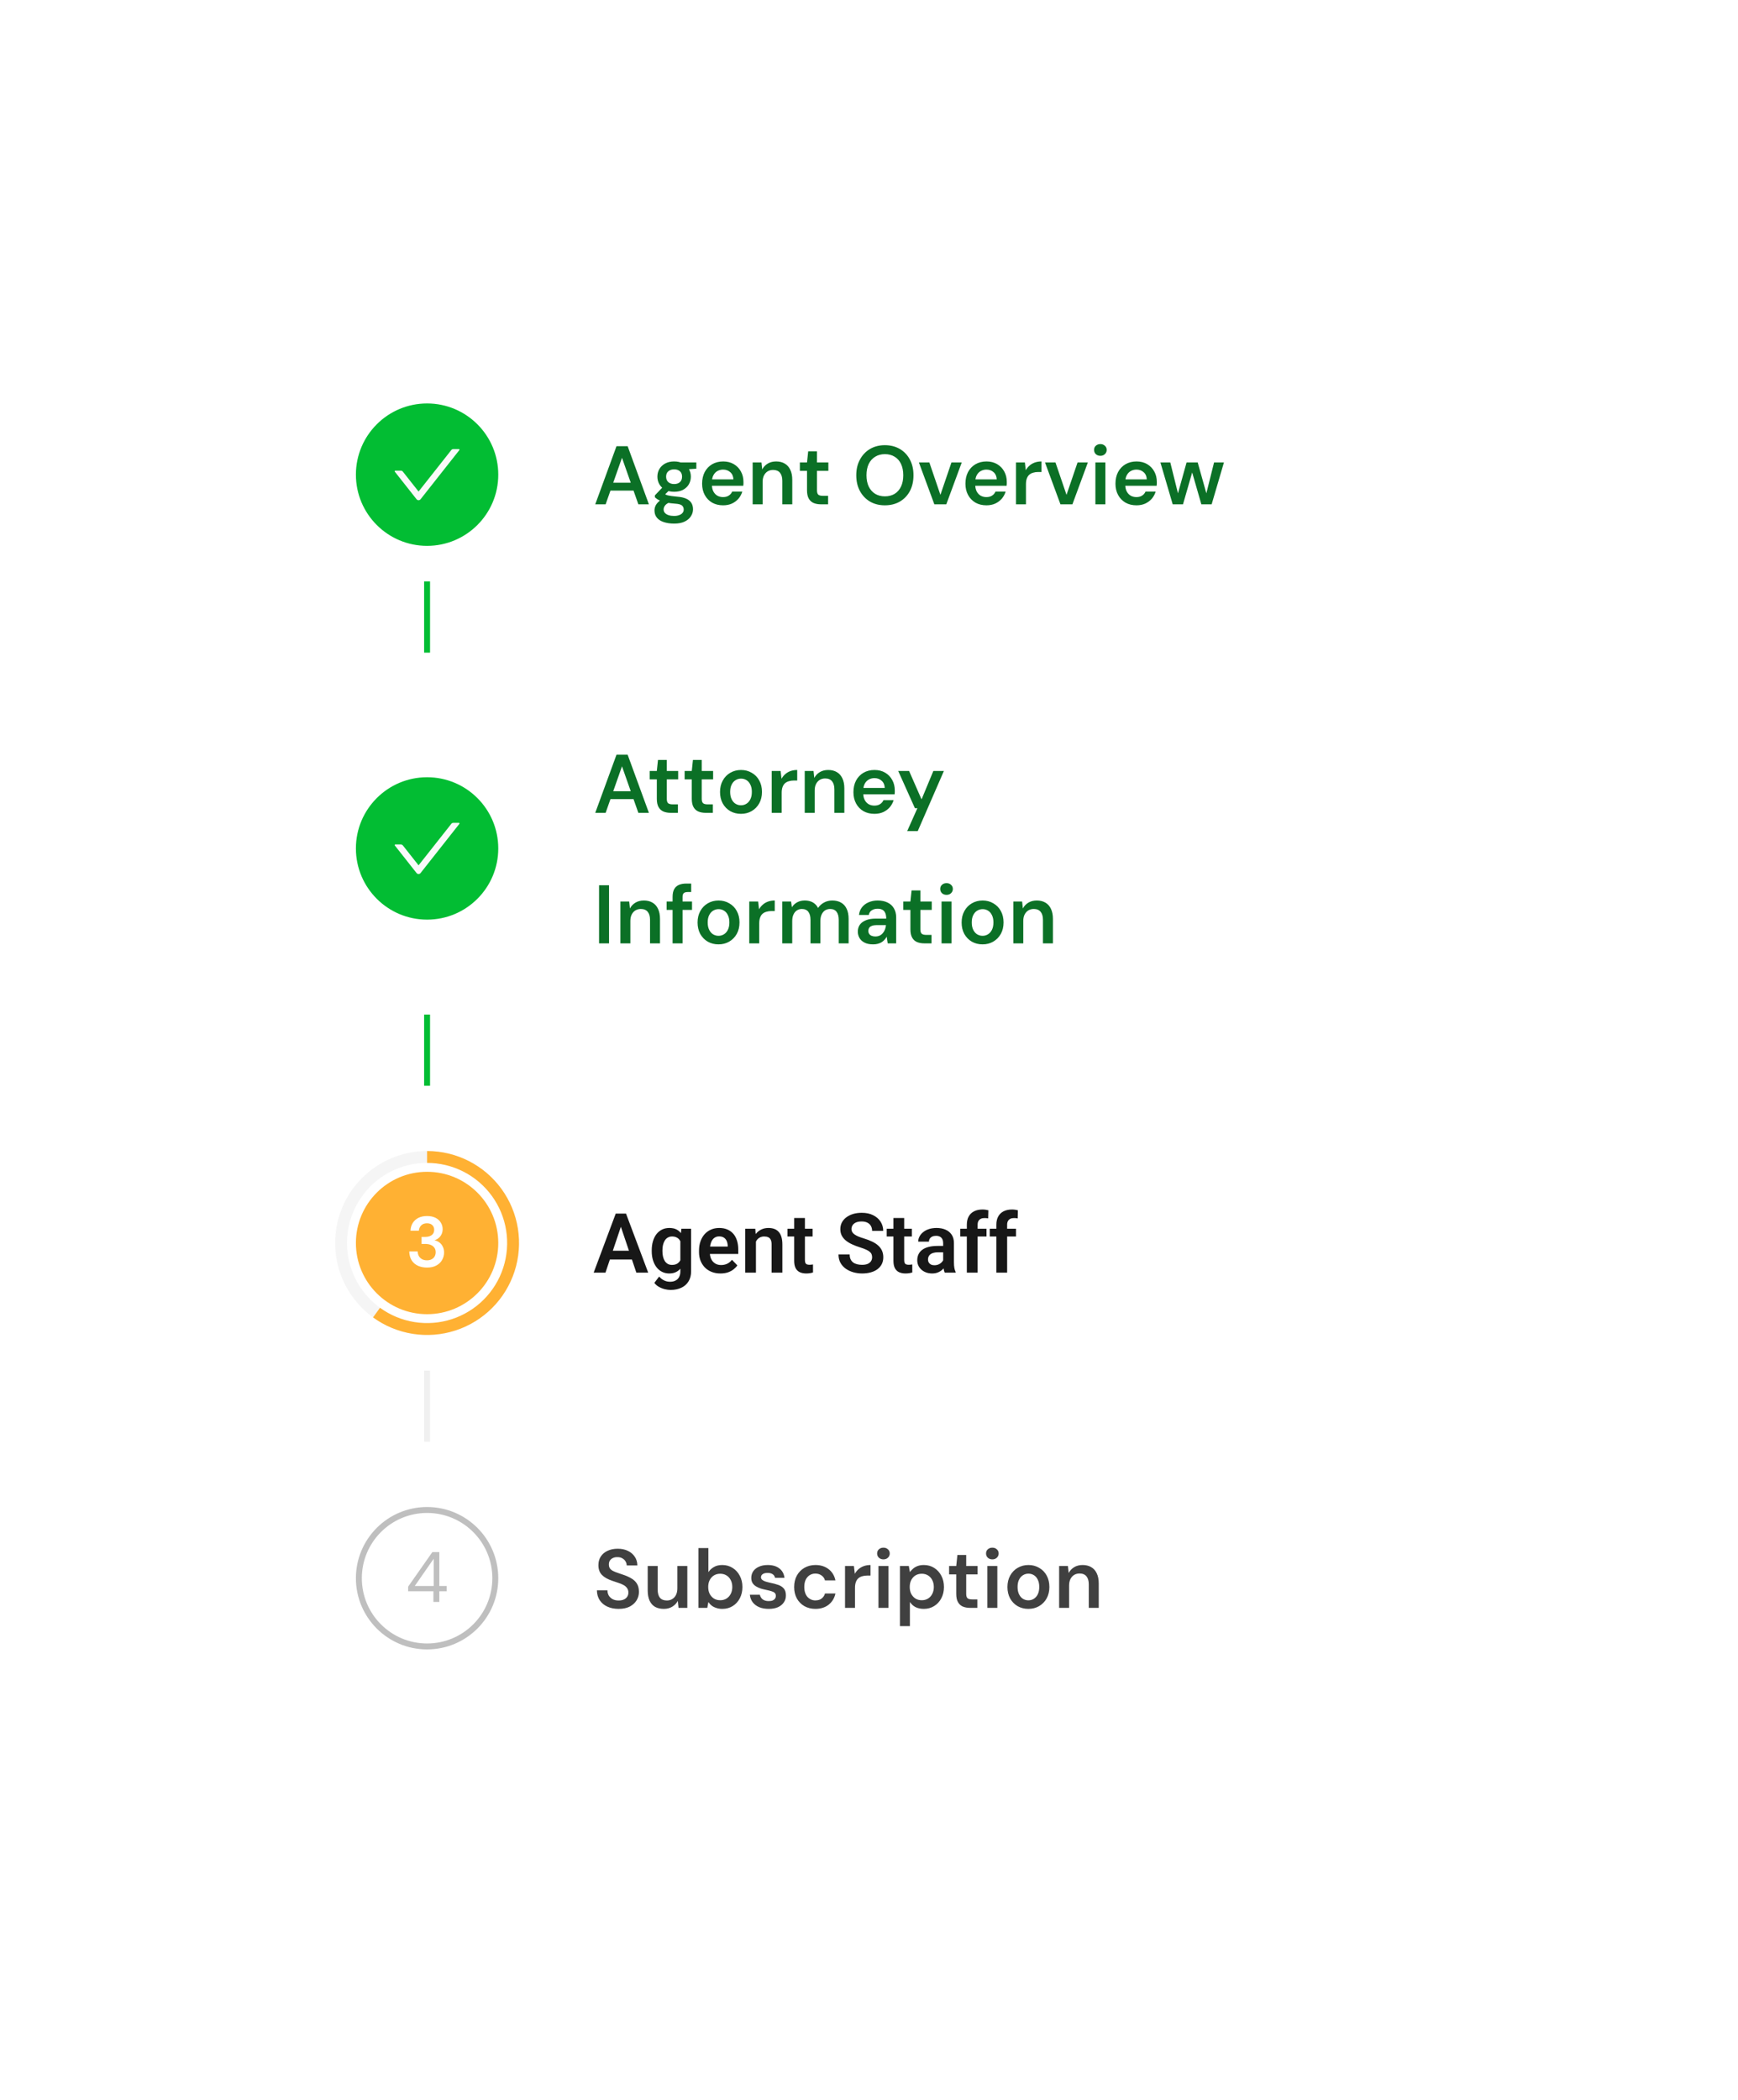 <svg width="293" height="354" viewBox="0 0 293 354" fill="none" xmlns="http://www.w3.org/2000/svg">
<g filter="url(#filter0_dd_753_75536)">
<rect x="36" y="20" width="221" height="282" rx="16" fill="white" shape-rendering="crispEdges"/>
<path d="M72 44.5C78.351 44.5 83.5 49.649 83.5 56C83.5 62.351 78.351 67.5 72 67.5C65.649 67.5 60.5 62.351 60.5 56C60.5 49.649 65.649 44.5 72 44.5Z" fill="#02BD33" stroke="#02BD33"/>
<path d="M77.357 51.688H76.421C76.289 51.688 76.165 51.748 76.085 51.851L70.563 58.846L67.915 55.491C67.875 55.44 67.824 55.399 67.766 55.371C67.707 55.343 67.643 55.328 67.579 55.328H66.642C66.553 55.328 66.503 55.431 66.558 55.5L70.226 60.148C70.398 60.365 70.727 60.365 70.9 60.148L77.441 51.859C77.496 51.791 77.447 51.688 77.357 51.688Z" fill="#FAFAFA"/>
<path d="M100.35 61L103.934 51.2H105.81L109.394 61H107.616L104.858 53.16L102.1 61H100.35ZM101.946 58.69L102.394 57.36H107.224L107.672 58.69H101.946ZM113.654 64.248C112.991 64.248 112.408 64.164 111.904 63.996C111.409 63.837 111.022 63.59 110.742 63.254C110.471 62.927 110.336 62.517 110.336 62.022C110.336 61.733 110.406 61.448 110.546 61.168C110.695 60.897 110.915 60.645 111.204 60.412C111.503 60.169 111.881 59.959 112.338 59.782L113.08 60.594C112.632 60.753 112.319 60.944 112.142 61.168C111.965 61.392 111.876 61.621 111.876 61.854C111.876 62.097 111.951 62.297 112.1 62.456C112.259 62.624 112.469 62.75 112.73 62.834C113.001 62.918 113.304 62.96 113.64 62.96C113.967 62.96 114.251 62.913 114.494 62.82C114.737 62.736 114.923 62.615 115.054 62.456C115.194 62.297 115.264 62.106 115.264 61.882C115.264 61.602 115.166 61.373 114.97 61.196C114.774 61.028 114.387 60.925 113.808 60.888C113.313 60.851 112.879 60.799 112.506 60.734C112.133 60.659 111.811 60.575 111.54 60.482C111.279 60.389 111.055 60.286 110.868 60.174C110.681 60.053 110.527 59.931 110.406 59.81V59.488L111.876 57.948L113.122 58.354L111.47 59.964L111.904 59.152C111.997 59.217 112.091 59.278 112.184 59.334C112.287 59.39 112.413 59.441 112.562 59.488C112.721 59.525 112.926 59.563 113.178 59.6C113.43 59.637 113.757 59.675 114.158 59.712C114.783 59.759 115.292 59.871 115.684 60.048C116.076 60.225 116.365 60.463 116.552 60.762C116.739 61.061 116.832 61.42 116.832 61.84C116.832 62.251 116.715 62.638 116.482 63.002C116.258 63.366 115.913 63.665 115.446 63.898C114.979 64.131 114.382 64.248 113.654 64.248ZM113.654 58.886C113.066 58.886 112.557 58.774 112.128 58.55C111.708 58.317 111.386 58.009 111.162 57.626C110.938 57.234 110.826 56.805 110.826 56.338C110.826 55.862 110.938 55.433 111.162 55.05C111.386 54.667 111.708 54.359 112.128 54.126C112.557 53.893 113.066 53.776 113.654 53.776C114.242 53.776 114.746 53.893 115.166 54.126C115.586 54.359 115.908 54.667 116.132 55.05C116.356 55.433 116.468 55.862 116.468 56.338C116.468 56.805 116.356 57.234 116.132 57.626C115.908 58.009 115.586 58.317 115.166 58.55C114.746 58.774 114.242 58.886 113.654 58.886ZM113.654 57.584C114.055 57.584 114.377 57.477 114.62 57.262C114.863 57.047 114.984 56.739 114.984 56.338C114.984 55.937 114.863 55.633 114.62 55.428C114.377 55.213 114.055 55.106 113.654 55.106C113.253 55.106 112.926 55.213 112.674 55.428C112.422 55.633 112.296 55.937 112.296 56.338C112.296 56.739 112.422 57.047 112.674 57.262C112.926 57.477 113.253 57.584 113.654 57.584ZM114.816 55.176L114.494 53.944H117.392V54.994L114.816 55.176ZM121.906 61.168C121.206 61.168 120.59 61.019 120.058 60.72C119.526 60.412 119.111 59.983 118.812 59.432C118.513 58.881 118.364 58.247 118.364 57.528C118.364 56.781 118.509 56.128 118.798 55.568C119.097 55.008 119.512 54.569 120.044 54.252C120.585 53.935 121.211 53.776 121.92 53.776C122.611 53.776 123.213 53.93 123.726 54.238C124.239 54.546 124.636 54.961 124.916 55.484C125.196 55.997 125.336 56.576 125.336 57.22C125.336 57.313 125.336 57.416 125.336 57.528C125.336 57.64 125.327 57.757 125.308 57.878H119.568V56.8H123.642C123.623 56.287 123.451 55.885 123.124 55.596C122.797 55.297 122.391 55.148 121.906 55.148C121.561 55.148 121.243 55.227 120.954 55.386C120.665 55.545 120.436 55.783 120.268 56.1C120.1 56.408 120.016 56.8 120.016 57.276V57.682C120.016 58.121 120.095 58.499 120.254 58.816C120.422 59.133 120.646 59.376 120.926 59.544C121.215 59.703 121.537 59.782 121.892 59.782C122.284 59.782 122.606 59.698 122.858 59.53C123.119 59.362 123.311 59.138 123.432 58.858H125.14C125.009 59.297 124.795 59.693 124.496 60.048C124.197 60.393 123.829 60.669 123.39 60.874C122.951 61.07 122.457 61.168 121.906 61.168ZM126.887 61V53.944H128.371L128.497 55.12C128.712 54.709 129.02 54.383 129.421 54.14C129.823 53.897 130.299 53.776 130.849 53.776C131.419 53.776 131.904 53.897 132.305 54.14C132.707 54.373 133.015 54.719 133.229 55.176C133.453 55.633 133.565 56.203 133.565 56.884V61H131.885V57.038C131.885 56.45 131.755 55.997 131.493 55.68C131.232 55.363 130.845 55.204 130.331 55.204C129.995 55.204 129.692 55.283 129.421 55.442C129.16 55.601 128.95 55.834 128.791 56.142C128.642 56.441 128.567 56.805 128.567 57.234V61H126.887ZM138.402 61C137.926 61 137.511 60.925 137.156 60.776C136.811 60.627 136.54 60.379 136.344 60.034C136.148 59.689 136.05 59.222 136.05 58.634V55.358H134.846V53.944H136.05L136.246 52.082H137.73V53.944H139.648V55.358H137.73V58.634C137.73 58.989 137.805 59.236 137.954 59.376C138.113 59.507 138.374 59.572 138.738 59.572H139.606V61H138.402ZM149.169 61.168C148.226 61.168 147.391 60.958 146.663 60.538C145.944 60.109 145.38 59.516 144.969 58.76C144.558 57.995 144.353 57.108 144.353 56.1C144.353 55.101 144.558 54.224 144.969 53.468C145.38 52.703 145.944 52.105 146.663 51.676C147.391 51.247 148.226 51.032 149.169 51.032C150.13 51.032 150.975 51.247 151.703 51.676C152.431 52.105 152.996 52.703 153.397 53.468C153.798 54.224 153.999 55.101 153.999 56.1C153.999 57.108 153.798 57.995 153.397 58.76C152.996 59.516 152.431 60.109 151.703 60.538C150.975 60.958 150.13 61.168 149.169 61.168ZM149.183 59.656C149.808 59.656 150.354 59.516 150.821 59.236C151.288 58.947 151.647 58.536 151.899 58.004C152.151 57.472 152.277 56.837 152.277 56.1C152.277 55.363 152.151 54.728 151.899 54.196C151.647 53.664 151.288 53.258 150.821 52.978C150.354 52.689 149.808 52.544 149.183 52.544C148.558 52.544 148.012 52.689 147.545 52.978C147.078 53.258 146.714 53.664 146.453 54.196C146.201 54.728 146.075 55.363 146.075 56.1C146.075 56.837 146.201 57.472 146.453 58.004C146.714 58.536 147.078 58.947 147.545 59.236C148.012 59.516 148.558 59.656 149.183 59.656ZM157.516 61L154.912 53.944H156.676L158.538 59.404L160.4 53.944H162.136L159.532 61H157.516ZM166.299 61.168C165.599 61.168 164.983 61.019 164.451 60.72C163.919 60.412 163.503 59.983 163.205 59.432C162.906 58.881 162.757 58.247 162.757 57.528C162.757 56.781 162.901 56.128 163.191 55.568C163.489 55.008 163.905 54.569 164.437 54.252C164.978 53.935 165.603 53.776 166.313 53.776C167.003 53.776 167.605 53.93 168.119 54.238C168.632 54.546 169.029 54.961 169.309 55.484C169.589 55.997 169.729 56.576 169.729 57.22C169.729 57.313 169.729 57.416 169.729 57.528C169.729 57.64 169.719 57.757 169.701 57.878H163.961V56.8H168.035C168.016 56.287 167.843 55.885 167.517 55.596C167.19 55.297 166.784 55.148 166.299 55.148C165.953 55.148 165.636 55.227 165.347 55.386C165.057 55.545 164.829 55.783 164.661 56.1C164.493 56.408 164.409 56.8 164.409 57.276V57.682C164.409 58.121 164.488 58.499 164.647 58.816C164.815 59.133 165.039 59.376 165.319 59.544C165.608 59.703 165.93 59.782 166.285 59.782C166.677 59.782 166.999 59.698 167.251 59.53C167.512 59.362 167.703 59.138 167.825 58.858H169.533C169.402 59.297 169.187 59.693 168.889 60.048C168.59 60.393 168.221 60.669 167.783 60.874C167.344 61.07 166.849 61.168 166.299 61.168ZM171.28 61V53.944H172.778L172.932 55.26C173.1 54.952 173.31 54.691 173.562 54.476C173.814 54.252 174.108 54.079 174.444 53.958C174.789 53.837 175.167 53.776 175.578 53.776V55.554H174.99C174.71 55.554 174.444 55.591 174.192 55.666C173.94 55.731 173.72 55.843 173.534 56.002C173.356 56.151 173.216 56.361 173.114 56.632C173.011 56.893 172.96 57.225 172.96 57.626V61H171.28ZM178.776 61L176.172 53.944H177.936L179.798 59.404L181.66 53.944H183.396L180.792 61H178.776ZM184.666 61V53.944H186.346V61H184.666ZM185.506 52.824C185.198 52.824 184.942 52.731 184.736 52.544C184.54 52.348 184.442 52.11 184.442 51.83C184.442 51.541 184.54 51.307 184.736 51.13C184.942 50.943 185.198 50.85 185.506 50.85C185.814 50.85 186.066 50.943 186.262 51.13C186.468 51.307 186.57 51.541 186.57 51.83C186.57 52.11 186.468 52.348 186.262 52.544C186.066 52.731 185.814 52.824 185.506 52.824ZM191.592 61.168C190.892 61.168 190.276 61.019 189.744 60.72C189.212 60.412 188.796 59.983 188.498 59.432C188.199 58.881 188.05 58.247 188.05 57.528C188.05 56.781 188.194 56.128 188.484 55.568C188.782 55.008 189.198 54.569 189.73 54.252C190.271 53.935 190.896 53.776 191.606 53.776C192.296 53.776 192.898 53.93 193.412 54.238C193.925 54.546 194.322 54.961 194.602 55.484C194.882 55.997 195.022 56.576 195.022 57.22C195.022 57.313 195.022 57.416 195.022 57.528C195.022 57.64 195.012 57.757 194.994 57.878H189.254V56.8H193.328C193.309 56.287 193.136 55.885 192.81 55.596C192.483 55.297 192.077 55.148 191.592 55.148C191.246 55.148 190.929 55.227 190.64 55.386C190.35 55.545 190.122 55.783 189.954 56.1C189.786 56.408 189.702 56.8 189.702 57.276V57.682C189.702 58.121 189.781 58.499 189.94 58.816C190.108 59.133 190.332 59.376 190.612 59.544C190.901 59.703 191.223 59.782 191.578 59.782C191.97 59.782 192.292 59.698 192.544 59.53C192.805 59.362 192.996 59.138 193.118 58.858H194.826C194.695 59.297 194.48 59.693 194.182 60.048C193.883 60.393 193.514 60.669 193.076 60.874C192.637 61.07 192.142 61.168 191.592 61.168ZM197.699 61L195.627 53.944H197.293L198.735 59.74L198.427 59.726L200.037 53.944H201.913L203.537 59.726H203.229L204.671 53.944H206.337L204.265 61H202.529L200.807 55.022H201.157L199.435 61H197.699Z" fill="#0B7026"/>
<rect width="0" height="24" transform="translate(72 68)" fill="#02BD33"/>
<path d="M72 74V86" stroke="#02BD33"/>
<path d="M60 119C60 112.373 65.373 107 72 107C78.627 107 84 112.373 84 119C84 125.627 78.627 131 72 131C65.373 131 60 125.627 60 119Z" fill="#02BD33"/>
<path d="M77.357 114.688H76.421C76.289 114.688 76.165 114.748 76.085 114.851L70.563 121.846L67.915 118.491C67.875 118.44 67.824 118.399 67.766 118.371C67.707 118.342 67.643 118.328 67.579 118.328H66.642C66.553 118.328 66.503 118.431 66.558 118.5L70.226 123.148C70.398 123.365 70.727 123.365 70.9 123.148L77.441 114.859C77.496 114.791 77.447 114.688 77.357 114.688Z" fill="#FAFAFA"/>
<path d="M100.35 113L103.934 103.2H105.81L109.394 113H107.616L104.858 105.16L102.1 113H100.35ZM101.946 110.69L102.394 109.36H107.224L107.672 110.69H101.946ZM113.082 113C112.606 113 112.191 112.925 111.836 112.776C111.491 112.627 111.22 112.379 111.024 112.034C110.828 111.689 110.73 111.222 110.73 110.634V107.358H109.526V105.944H110.73L110.926 104.082H112.41V105.944H114.328V107.358H112.41V110.634C112.41 110.989 112.485 111.236 112.634 111.376C112.793 111.507 113.054 111.572 113.418 111.572H114.286V113H113.082ZM118.975 113C118.499 113 118.083 112.925 117.729 112.776C117.383 112.627 117.113 112.379 116.917 112.034C116.721 111.689 116.623 111.222 116.623 110.634V107.358H115.419V105.944H116.623L116.819 104.082H118.303V105.944H120.221V107.358H118.303V110.634C118.303 110.989 118.377 111.236 118.527 111.376C118.685 111.507 118.947 111.572 119.311 111.572H120.179V113H118.975ZM124.914 113.168C124.242 113.168 123.635 113.014 123.094 112.706C122.562 112.389 122.142 111.955 121.834 111.404C121.535 110.844 121.386 110.205 121.386 109.486C121.386 108.749 121.54 108.105 121.848 107.554C122.156 106.994 122.576 106.56 123.108 106.252C123.649 105.935 124.256 105.776 124.928 105.776C125.6 105.776 126.202 105.935 126.734 106.252C127.275 106.56 127.695 106.989 127.994 107.54C128.302 108.091 128.456 108.735 128.456 109.472C128.456 110.209 128.302 110.853 127.994 111.404C127.686 111.955 127.261 112.389 126.72 112.706C126.188 113.014 125.586 113.168 124.914 113.168ZM124.914 111.726C125.25 111.726 125.553 111.642 125.824 111.474C126.104 111.306 126.328 111.054 126.496 110.718C126.664 110.382 126.748 109.967 126.748 109.472C126.748 108.977 126.664 108.567 126.496 108.24C126.337 107.904 126.118 107.652 125.838 107.484C125.567 107.316 125.264 107.232 124.928 107.232C124.601 107.232 124.298 107.316 124.018 107.484C123.738 107.652 123.514 107.904 123.346 108.24C123.178 108.567 123.094 108.977 123.094 109.472C123.094 109.967 123.178 110.382 123.346 110.718C123.514 111.054 123.733 111.306 124.004 111.474C124.284 111.642 124.587 111.726 124.914 111.726ZM130.1 113V105.944H131.598L131.752 107.26C131.92 106.952 132.13 106.691 132.382 106.476C132.634 106.252 132.928 106.079 133.264 105.958C133.609 105.837 133.987 105.776 134.398 105.776V107.554H133.81C133.53 107.554 133.264 107.591 133.012 107.666C132.76 107.731 132.541 107.843 132.354 108.002C132.177 108.151 132.037 108.361 131.934 108.632C131.831 108.893 131.78 109.225 131.78 109.626V113H130.1ZM135.665 113V105.944H137.149L137.275 107.12C137.489 106.709 137.797 106.383 138.199 106.14C138.6 105.897 139.076 105.776 139.627 105.776C140.196 105.776 140.681 105.897 141.083 106.14C141.484 106.373 141.792 106.719 142.007 107.176C142.231 107.633 142.343 108.203 142.343 108.884V113H140.663V109.038C140.663 108.45 140.532 107.997 140.271 107.68C140.009 107.363 139.622 107.204 139.109 107.204C138.773 107.204 138.469 107.283 138.199 107.442C137.937 107.601 137.727 107.834 137.569 108.142C137.419 108.441 137.345 108.805 137.345 109.234V113H135.665ZM147.418 113.168C146.718 113.168 146.102 113.019 145.57 112.72C145.038 112.412 144.622 111.983 144.324 111.432C144.025 110.881 143.876 110.247 143.876 109.528C143.876 108.781 144.02 108.128 144.31 107.568C144.608 107.008 145.024 106.569 145.556 106.252C146.097 105.935 146.722 105.776 147.432 105.776C148.122 105.776 148.724 105.93 149.238 106.238C149.751 106.546 150.148 106.961 150.428 107.484C150.708 107.997 150.848 108.576 150.848 109.22C150.848 109.313 150.848 109.416 150.848 109.528C150.848 109.64 150.838 109.757 150.82 109.878H145.08V108.8H149.154C149.135 108.287 148.962 107.885 148.636 107.596C148.309 107.297 147.903 107.148 147.418 107.148C147.072 107.148 146.755 107.227 146.466 107.386C146.176 107.545 145.948 107.783 145.78 108.1C145.612 108.408 145.528 108.8 145.528 109.276V109.682C145.528 110.121 145.607 110.499 145.766 110.816C145.934 111.133 146.158 111.376 146.438 111.544C146.727 111.703 147.049 111.782 147.404 111.782C147.796 111.782 148.118 111.698 148.37 111.53C148.631 111.362 148.822 111.138 148.944 110.858H150.652C150.521 111.297 150.306 111.693 150.008 112.048C149.709 112.393 149.34 112.669 148.902 112.874C148.463 113.07 147.968 113.168 147.418 113.168ZM152.938 116.08L154.66 112.216H154.24L151.426 105.944H153.26L155.36 110.732L157.348 105.944H159.126L154.716 116.08H152.938ZM100.994 135V125.2H102.674V135H100.994ZM104.588 135V127.944H106.072L106.198 129.12C106.413 128.709 106.721 128.383 107.122 128.14C107.524 127.897 108 127.776 108.55 127.776C109.12 127.776 109.605 127.897 110.006 128.14C110.408 128.373 110.716 128.719 110.93 129.176C111.154 129.633 111.266 130.203 111.266 130.884V135H109.586V131.038C109.586 130.45 109.456 129.997 109.194 129.68C108.933 129.363 108.546 129.204 108.032 129.204C107.696 129.204 107.393 129.283 107.122 129.442C106.861 129.601 106.651 129.834 106.492 130.142C106.343 130.441 106.268 130.805 106.268 131.234V135H104.588ZM113.388 135V127.174C113.388 126.633 113.476 126.199 113.654 125.872C113.84 125.536 114.106 125.293 114.452 125.144C114.797 124.995 115.208 124.92 115.684 124.92H116.524V126.348H115.936C115.628 126.348 115.404 126.413 115.264 126.544C115.133 126.665 115.068 126.88 115.068 127.188V135H113.388ZM112.38 129.358V127.944H116.664V129.358H112.38ZM121.126 135.168C120.454 135.168 119.848 135.014 119.306 134.706C118.774 134.389 118.354 133.955 118.046 133.404C117.748 132.844 117.598 132.205 117.598 131.486C117.598 130.749 117.752 130.105 118.06 129.554C118.368 128.994 118.788 128.56 119.32 128.252C119.862 127.935 120.468 127.776 121.14 127.776C121.812 127.776 122.414 127.935 122.946 128.252C123.488 128.56 123.908 128.989 124.206 129.54C124.514 130.091 124.668 130.735 124.668 131.472C124.668 132.209 124.514 132.853 124.206 133.404C123.898 133.955 123.474 134.389 122.932 134.706C122.4 135.014 121.798 135.168 121.126 135.168ZM121.126 133.726C121.462 133.726 121.766 133.642 122.036 133.474C122.316 133.306 122.54 133.054 122.708 132.718C122.876 132.382 122.96 131.967 122.96 131.472C122.96 130.977 122.876 130.567 122.708 130.24C122.55 129.904 122.33 129.652 122.05 129.484C121.78 129.316 121.476 129.232 121.14 129.232C120.814 129.232 120.51 129.316 120.23 129.484C119.95 129.652 119.726 129.904 119.558 130.24C119.39 130.567 119.306 130.977 119.306 131.472C119.306 131.967 119.39 132.382 119.558 132.718C119.726 133.054 119.946 133.306 120.216 133.474C120.496 133.642 120.8 133.726 121.126 133.726ZM126.313 135V127.944H127.811L127.965 129.26C128.133 128.952 128.343 128.691 128.595 128.476C128.847 128.252 129.141 128.079 129.477 127.958C129.822 127.837 130.2 127.776 130.611 127.776V129.554H130.023C129.743 129.554 129.477 129.591 129.225 129.666C128.973 129.731 128.754 129.843 128.567 130.002C128.39 130.151 128.25 130.361 128.147 130.632C128.044 130.893 127.993 131.225 127.993 131.626V135H126.313ZM131.877 135V127.944H133.361L133.501 128.91C133.725 128.555 134.019 128.28 134.383 128.084C134.757 127.879 135.181 127.776 135.657 127.776C136.012 127.776 136.329 127.823 136.609 127.916C136.899 128.009 137.151 128.149 137.365 128.336C137.589 128.523 137.771 128.756 137.911 129.036C138.173 128.644 138.513 128.336 138.933 128.112C139.353 127.888 139.811 127.776 140.305 127.776C140.893 127.776 141.393 127.897 141.803 128.14C142.214 128.373 142.527 128.723 142.741 129.19C142.956 129.647 143.063 130.212 143.063 130.884V135H141.397V131.052C141.397 130.455 141.276 129.997 141.033 129.68C140.791 129.363 140.431 129.204 139.955 129.204C139.629 129.204 139.339 129.283 139.087 129.442C138.845 129.601 138.653 129.834 138.513 130.142C138.373 130.441 138.303 130.809 138.303 131.248V135H136.637V131.052C136.637 130.455 136.516 129.997 136.273 129.68C136.031 129.363 135.667 129.204 135.181 129.204C134.873 129.204 134.593 129.283 134.341 129.442C134.099 129.601 133.907 129.834 133.767 130.142C133.627 130.441 133.557 130.809 133.557 131.248V135H131.877ZM147.19 135.168C146.612 135.168 146.131 135.07 145.748 134.874C145.366 134.678 145.081 134.417 144.894 134.09C144.708 133.763 144.614 133.409 144.614 133.026C144.614 132.578 144.726 132.191 144.95 131.864C145.184 131.537 145.524 131.285 145.972 131.108C146.42 130.921 146.971 130.828 147.624 130.828H149.402C149.402 130.455 149.351 130.147 149.248 129.904C149.146 129.652 148.987 129.465 148.772 129.344C148.558 129.223 148.282 129.162 147.946 129.162C147.564 129.162 147.237 129.251 146.966 129.428C146.696 129.596 146.528 129.857 146.462 130.212H144.81C144.866 129.708 145.034 129.279 145.314 128.924C145.594 128.56 145.963 128.28 146.42 128.084C146.887 127.879 147.396 127.776 147.946 127.776C148.609 127.776 149.174 127.893 149.64 128.126C150.107 128.35 150.462 128.677 150.704 129.106C150.956 129.526 151.082 130.035 151.082 130.632V135H149.654L149.486 133.866C149.393 134.053 149.272 134.225 149.122 134.384C148.982 134.543 148.819 134.683 148.632 134.804C148.446 134.916 148.231 135.005 147.988 135.07C147.755 135.135 147.489 135.168 147.19 135.168ZM147.568 133.838C147.839 133.838 148.077 133.791 148.282 133.698C148.497 133.595 148.679 133.455 148.828 133.278C148.987 133.091 149.108 132.886 149.192 132.662C149.276 132.438 149.332 132.2 149.36 131.948V131.92H147.806C147.48 131.92 147.209 131.962 146.994 132.046C146.78 132.121 146.626 132.233 146.532 132.382C146.439 132.531 146.392 132.704 146.392 132.9C146.392 133.096 146.439 133.264 146.532 133.404C146.626 133.544 146.761 133.651 146.938 133.726C147.116 133.801 147.326 133.838 147.568 133.838ZM155.834 135C155.358 135 154.943 134.925 154.588 134.776C154.243 134.627 153.972 134.379 153.776 134.034C153.58 133.689 153.482 133.222 153.482 132.634V129.358H152.278V127.944H153.482L153.678 126.082H155.162V127.944H157.08V129.358H155.162V132.634C155.162 132.989 155.237 133.236 155.386 133.376C155.545 133.507 155.806 133.572 156.17 133.572H157.038V135H155.834ZM158.731 135V127.944H160.411V135H158.731ZM159.571 126.824C159.263 126.824 159.006 126.731 158.801 126.544C158.605 126.348 158.507 126.11 158.507 125.83C158.507 125.541 158.605 125.307 158.801 125.13C159.006 124.943 159.263 124.85 159.571 124.85C159.879 124.85 160.131 124.943 160.327 125.13C160.532 125.307 160.635 125.541 160.635 125.83C160.635 126.11 160.532 126.348 160.327 126.544C160.131 126.731 159.879 126.824 159.571 126.824ZM165.642 135.168C164.97 135.168 164.363 135.014 163.822 134.706C163.29 134.389 162.87 133.955 162.562 133.404C162.263 132.844 162.114 132.205 162.114 131.486C162.114 130.749 162.268 130.105 162.576 129.554C162.884 128.994 163.304 128.56 163.836 128.252C164.377 127.935 164.984 127.776 165.656 127.776C166.328 127.776 166.93 127.935 167.462 128.252C168.003 128.56 168.423 128.989 168.722 129.54C169.03 130.091 169.184 130.735 169.184 131.472C169.184 132.209 169.03 132.853 168.722 133.404C168.414 133.955 167.989 134.389 167.448 134.706C166.916 135.014 166.314 135.168 165.642 135.168ZM165.642 133.726C165.978 133.726 166.281 133.642 166.552 133.474C166.832 133.306 167.056 133.054 167.224 132.718C167.392 132.382 167.476 131.967 167.476 131.472C167.476 130.977 167.392 130.567 167.224 130.24C167.065 129.904 166.846 129.652 166.566 129.484C166.295 129.316 165.992 129.232 165.656 129.232C165.329 129.232 165.026 129.316 164.746 129.484C164.466 129.652 164.242 129.904 164.074 130.24C163.906 130.567 163.822 130.977 163.822 131.472C163.822 131.967 163.906 132.382 164.074 132.718C164.242 133.054 164.461 133.306 164.732 133.474C165.012 133.642 165.315 133.726 165.642 133.726ZM170.829 135V127.944H172.313L172.439 129.12C172.653 128.709 172.961 128.383 173.363 128.14C173.764 127.897 174.24 127.776 174.791 127.776C175.36 127.776 175.845 127.897 176.247 128.14C176.648 128.373 176.956 128.719 177.171 129.176C177.395 129.633 177.507 130.203 177.507 130.884V135H175.827V131.038C175.827 130.45 175.696 129.997 175.435 129.68C175.173 129.363 174.786 129.204 174.273 129.204C173.937 129.204 173.633 129.283 173.363 129.442C173.101 129.601 172.891 129.834 172.733 130.142C172.583 130.441 172.509 130.805 172.509 131.234V135H170.829Z" fill="#0B7026"/>
<rect width="0" height="24" transform="translate(72 141)" fill="#1890FF"/>
<path d="M72 147V159" stroke="#02BD33"/>
<path d="M60 185.5C60 178.873 65.373 173.5 72 173.5C78.627 173.5 84 178.873 84 185.5C84 192.127 78.627 197.5 72 197.5C65.373 197.5 60 192.127 60 185.5Z" fill="#FFB133"/>
<circle cx="72" cy="185.5" r="14.5" stroke="#F5F5F5" stroke-width="2"/>
<path d="M63.477 197.231C65.328 198.576 67.472 199.464 69.732 199.821C71.992 200.179 74.305 199.997 76.481 199.29C78.657 198.583 80.635 197.371 82.253 195.753C83.871 194.135 85.083 192.157 85.79 189.981C86.497 187.804 86.679 185.492 86.322 183.232C85.963 180.972 85.076 178.828 83.731 176.977C82.386 175.126 80.622 173.619 78.583 172.58C76.544 171.542 74.288 171 72 171" stroke="#FFB133" stroke-width="2"/>
<path d="M71.984 189.644C71.44 189.644 70.944 189.548 70.496 189.356C70.048 189.156 69.688 188.856 69.416 188.456C69.152 188.048 69.012 187.536 68.996 186.92H70.412C70.42 187.2 70.484 187.456 70.604 187.688C70.732 187.912 70.912 188.092 71.144 188.228C71.376 188.356 71.656 188.42 71.984 188.42C72.296 188.42 72.56 188.36 72.776 188.24C73 188.12 73.168 187.956 73.28 187.748C73.392 187.54 73.448 187.308 73.448 187.052C73.448 186.74 73.372 186.484 73.22 186.284C73.068 186.076 72.86 185.92 72.596 185.816C72.332 185.712 72.032 185.66 71.696 185.66H71.072V184.472H71.696C72.136 184.472 72.496 184.372 72.776 184.172C73.056 183.964 73.196 183.664 73.196 183.272C73.196 182.944 73.088 182.68 72.872 182.48C72.664 182.28 72.364 182.18 71.972 182.18C71.564 182.18 71.24 182.3 71 182.54C70.768 182.78 70.64 183.076 70.616 183.428H69.2C69.224 182.924 69.352 182.488 69.584 182.12C69.824 181.744 70.148 181.456 70.556 181.256C70.964 181.056 71.44 180.956 71.984 180.956C72.552 180.956 73.032 181.056 73.424 181.256C73.816 181.456 74.112 181.724 74.312 182.06C74.52 182.396 74.624 182.764 74.624 183.164C74.624 183.476 74.564 183.76 74.444 184.016C74.324 184.272 74.16 184.488 73.952 184.664C73.752 184.832 73.516 184.956 73.244 185.036C73.556 185.1 73.832 185.224 74.072 185.408C74.32 185.592 74.512 185.828 74.648 186.116C74.792 186.396 74.864 186.724 74.864 187.1C74.864 187.556 74.752 187.98 74.528 188.372C74.312 188.756 73.988 189.064 73.556 189.296C73.132 189.528 72.608 189.644 71.984 189.644Z" fill="white"/>
<path d="M104.908 182.058L102.071 190.5H100.082L103.801 180.547H105.072L104.908 182.058ZM107.28 190.5L104.43 182.058L104.259 180.547H105.537L109.276 190.5H107.28ZM107.15 186.802V188.285H101.812V186.802H107.15ZM114.868 183.104H116.509V190.274C116.509 190.944 116.363 191.512 116.071 191.977C115.784 192.446 115.381 192.801 114.861 193.043C114.342 193.289 113.738 193.412 113.05 193.412C112.754 193.412 112.432 193.371 112.086 193.289C111.744 193.207 111.414 193.077 111.095 192.899C110.78 192.726 110.518 192.501 110.309 192.223L111.122 191.156C111.368 191.443 111.646 191.66 111.956 191.806C112.266 191.956 112.601 192.031 112.961 192.031C113.326 192.031 113.635 191.963 113.891 191.826C114.15 191.694 114.349 191.498 114.485 191.238C114.627 190.983 114.697 190.669 114.697 190.295V184.792L114.868 183.104ZM109.871 186.891V186.747C109.871 186.182 109.939 185.669 110.076 185.209C110.213 184.744 110.409 184.345 110.664 184.013C110.924 183.68 111.236 183.423 111.601 183.24C111.97 183.058 112.384 182.967 112.845 182.967C113.332 182.967 113.743 183.056 114.075 183.233C114.412 183.411 114.69 183.664 114.909 183.992C115.132 184.32 115.306 184.71 115.429 185.161C115.556 185.608 115.654 186.1 115.723 186.638V187.027C115.659 187.551 115.556 188.032 115.415 188.47C115.278 188.907 115.096 189.29 114.868 189.618C114.64 189.942 114.358 190.192 114.021 190.37C113.683 190.548 113.287 190.637 112.831 190.637C112.375 190.637 111.965 190.543 111.601 190.356C111.236 190.17 110.924 189.908 110.664 189.57C110.409 189.233 110.213 188.837 110.076 188.381C109.939 187.925 109.871 187.428 109.871 186.891ZM111.676 186.747V186.891C111.676 187.21 111.708 187.508 111.771 187.786C111.835 188.064 111.933 188.31 112.065 188.524C112.198 188.734 112.364 188.898 112.564 189.017C112.765 189.135 113.004 189.194 113.282 189.194C113.656 189.194 113.961 189.117 114.198 188.962C114.44 188.802 114.622 188.586 114.745 188.312C114.873 188.035 114.955 187.722 114.991 187.376V186.303C114.968 186.029 114.918 185.776 114.841 185.544C114.768 185.312 114.665 185.111 114.533 184.942C114.401 184.774 114.232 184.642 114.027 184.546C113.822 184.45 113.578 184.402 113.296 184.402C113.022 184.402 112.783 184.464 112.578 184.587C112.373 184.705 112.204 184.872 112.072 185.086C111.94 185.3 111.84 185.549 111.771 185.831C111.708 186.114 111.676 186.419 111.676 186.747ZM121.458 190.637C120.897 190.637 120.394 190.546 119.947 190.363C119.501 190.181 119.12 189.928 118.806 189.604C118.496 189.276 118.257 188.896 118.088 188.463C117.924 188.025 117.842 187.556 117.842 187.055V186.781C117.842 186.212 117.924 185.694 118.088 185.229C118.252 184.76 118.484 184.357 118.785 184.02C119.086 183.682 119.446 183.423 119.865 183.24C120.285 183.058 120.747 182.967 121.253 182.967C121.777 182.967 122.24 183.056 122.641 183.233C123.042 183.407 123.377 183.653 123.646 183.972C123.914 184.291 124.117 184.674 124.254 185.12C124.391 185.562 124.459 186.052 124.459 186.59V187.349H118.662V186.104H122.682V185.968C122.673 185.681 122.618 185.419 122.518 185.182C122.417 184.94 122.262 184.749 122.053 184.607C121.843 184.462 121.572 184.389 121.239 184.389C120.97 184.389 120.736 184.448 120.535 184.566C120.339 184.68 120.175 184.844 120.043 185.059C119.915 185.268 119.82 185.519 119.756 185.811C119.692 186.102 119.66 186.426 119.66 186.781V187.055C119.66 187.365 119.701 187.652 119.783 187.916C119.87 188.18 119.995 188.41 120.159 188.606C120.328 188.798 120.528 188.948 120.761 189.058C120.998 189.162 121.267 189.215 121.567 189.215C121.946 189.215 122.287 189.142 122.593 188.996C122.903 188.846 123.172 188.625 123.399 188.333L124.309 189.276C124.154 189.504 123.944 189.723 123.68 189.933C123.42 190.142 123.105 190.313 122.736 190.445C122.367 190.573 121.941 190.637 121.458 190.637ZM127.439 184.683V190.5H125.635V183.104H127.33L127.439 184.683ZM127.152 186.535H126.619C126.624 185.997 126.697 185.51 126.838 185.072C126.979 184.635 127.177 184.259 127.433 183.944C127.692 183.63 128 183.388 128.355 183.22C128.711 183.051 129.107 182.967 129.545 182.967C129.9 182.967 130.222 183.017 130.509 183.117C130.796 183.217 131.042 183.377 131.247 183.596C131.457 183.814 131.616 184.102 131.726 184.457C131.84 184.808 131.896 185.241 131.896 185.756V190.5H130.078V185.742C130.078 185.405 130.028 185.138 129.928 184.942C129.832 184.746 129.691 184.607 129.504 184.525C129.322 184.443 129.096 184.402 128.827 184.402C128.549 184.402 128.305 184.459 128.096 184.573C127.891 184.683 127.717 184.835 127.576 185.031C127.439 185.227 127.335 185.453 127.262 185.708C127.189 185.963 127.152 186.239 127.152 186.535ZM136.989 183.104V184.402H132.751V183.104H136.989ZM133.886 181.285H135.697V188.367C135.697 188.586 135.727 188.755 135.786 188.873C135.845 188.992 135.934 189.071 136.053 189.112C136.171 189.153 136.312 189.174 136.477 189.174C136.595 189.174 136.704 189.167 136.805 189.153C136.905 189.14 136.989 189.126 137.058 189.112L137.064 190.466C136.914 190.516 136.743 190.557 136.552 190.589C136.365 190.621 136.153 190.637 135.916 190.637C135.51 190.637 135.155 190.568 134.85 190.432C134.544 190.29 134.307 190.065 134.139 189.755C133.97 189.44 133.886 189.026 133.886 188.511V181.285ZM147.024 187.916C147.024 187.725 146.995 187.554 146.936 187.403C146.881 187.248 146.778 187.109 146.628 186.986C146.482 186.859 146.275 186.736 146.006 186.617C145.742 186.494 145.4 186.367 144.98 186.234C144.516 186.089 144.083 185.924 143.682 185.742C143.281 185.56 142.927 185.348 142.622 185.106C142.321 184.865 142.087 184.587 141.918 184.272C141.749 183.953 141.665 183.584 141.665 183.165C141.665 182.755 141.752 182.381 141.925 182.044C142.103 181.707 142.353 181.417 142.677 181.176C143 180.93 143.381 180.741 143.818 180.608C144.26 180.476 144.748 180.41 145.281 180.41C146.02 180.41 146.658 180.545 147.195 180.813C147.738 181.082 148.157 181.447 148.453 181.907C148.749 182.368 148.897 182.885 148.897 183.459H147.024C147.024 183.149 146.958 182.876 146.826 182.639C146.699 182.402 146.503 182.215 146.238 182.078C145.979 181.941 145.65 181.873 145.254 181.873C144.871 181.873 144.552 181.93 144.297 182.044C144.046 182.158 143.857 182.313 143.729 182.509C143.606 182.705 143.545 182.924 143.545 183.165C143.545 183.347 143.588 183.511 143.675 183.657C143.761 183.799 143.891 183.933 144.064 184.061C144.238 184.184 144.452 184.3 144.707 184.409C144.967 184.514 145.268 184.619 145.609 184.724C146.156 184.888 146.635 185.07 147.045 185.271C147.46 185.471 147.804 185.699 148.077 185.954C148.355 186.209 148.562 186.496 148.699 186.815C148.84 187.134 148.911 187.497 148.911 187.902C148.911 188.331 148.827 188.714 148.658 189.051C148.49 189.388 148.248 189.675 147.934 189.912C147.619 190.149 147.241 190.329 146.799 190.452C146.361 190.575 145.871 190.637 145.329 190.637C144.846 190.637 144.368 190.573 143.894 190.445C143.424 190.313 142.998 190.117 142.615 189.857C142.232 189.593 141.927 189.26 141.699 188.859C141.471 188.454 141.357 187.98 141.357 187.438H143.244C143.244 187.752 143.294 188.021 143.395 188.244C143.499 188.463 143.645 188.643 143.832 188.784C144.023 188.921 144.247 189.021 144.502 189.085C144.757 189.149 145.033 189.181 145.329 189.181C145.712 189.181 146.026 189.128 146.272 189.023C146.523 188.914 146.71 188.764 146.833 188.572C146.961 188.381 147.024 188.162 147.024 187.916ZM153.724 183.104V184.402H149.485V183.104H153.724ZM150.62 181.285H152.432V188.367C152.432 188.586 152.461 188.755 152.521 188.873C152.58 188.992 152.669 189.071 152.787 189.112C152.906 189.153 153.047 189.174 153.211 189.174C153.329 189.174 153.439 189.167 153.539 189.153C153.639 189.14 153.724 189.126 153.792 189.112L153.799 190.466C153.648 190.516 153.478 190.557 153.286 190.589C153.099 190.621 152.887 190.637 152.65 190.637C152.245 190.637 151.889 190.568 151.584 190.432C151.279 190.29 151.042 190.065 150.873 189.755C150.704 189.44 150.62 189.026 150.62 188.511V181.285ZM159.001 188.928V185.517C159.001 185.266 158.958 185.049 158.871 184.867C158.785 184.685 158.652 184.544 158.475 184.443C158.297 184.343 158.071 184.293 157.798 184.293C157.556 184.293 157.344 184.334 157.162 184.416C156.984 184.498 156.848 184.614 156.752 184.765C156.656 184.91 156.608 185.079 156.608 185.271H154.797C154.797 184.965 154.87 184.676 155.016 184.402C155.161 184.124 155.369 183.878 155.638 183.664C155.911 183.445 156.237 183.274 156.615 183.151C156.998 183.028 157.426 182.967 157.9 182.967C158.461 182.967 158.96 183.062 159.397 183.254C159.84 183.441 160.186 183.723 160.437 184.102C160.692 184.48 160.819 184.956 160.819 185.53V188.757C160.819 189.126 160.842 189.443 160.888 189.707C160.938 189.967 161.011 190.192 161.106 190.384V190.5H159.268C159.181 190.313 159.115 190.076 159.069 189.789C159.024 189.497 159.001 189.21 159.001 188.928ZM159.254 185.995L159.268 187.068H158.126C157.843 187.068 157.595 187.098 157.381 187.157C157.167 187.212 156.991 187.294 156.854 187.403C156.718 187.508 156.615 187.636 156.547 187.786C156.479 187.932 156.444 188.098 156.444 188.285C156.444 188.467 156.485 188.632 156.567 188.777C156.654 188.923 156.777 189.039 156.937 189.126C157.101 189.208 157.292 189.249 157.511 189.249C157.83 189.249 158.108 189.185 158.345 189.058C158.582 188.925 158.766 188.766 158.898 188.579C159.031 188.392 159.101 188.215 159.11 188.046L159.63 188.825C159.566 189.012 159.47 189.21 159.343 189.42C159.215 189.63 159.051 189.826 158.851 190.008C158.65 190.19 158.409 190.34 158.126 190.459C157.843 190.577 157.515 190.637 157.142 190.637C156.663 190.637 156.235 190.541 155.856 190.35C155.478 190.158 155.18 189.896 154.961 189.563C154.742 189.231 154.633 188.853 154.633 188.429C154.633 188.037 154.706 187.69 154.852 187.39C154.997 187.089 155.214 186.836 155.501 186.631C155.788 186.421 156.144 186.264 156.567 186.159C156.996 186.05 157.486 185.995 158.037 185.995H159.254ZM164.812 190.5H162.993V182.42C162.993 181.864 163.1 181.397 163.314 181.019C163.529 180.636 163.834 180.346 164.23 180.15C164.627 179.954 165.094 179.856 165.632 179.856C165.81 179.856 165.978 179.868 166.138 179.891C166.302 179.913 166.464 179.945 166.623 179.986L166.589 181.36C166.502 181.338 166.407 181.322 166.302 181.312C166.201 181.303 166.09 181.299 165.967 181.299C165.721 181.299 165.511 181.342 165.338 181.429C165.165 181.515 165.033 181.643 164.941 181.812C164.855 181.976 164.812 182.178 164.812 182.42V190.5ZM166.309 183.104V184.402H161.879V183.104H166.309ZM169.788 190.5H167.97V182.42C167.97 181.864 168.077 181.397 168.291 181.019C168.505 180.636 168.811 180.346 169.207 180.15C169.604 179.954 170.071 179.856 170.608 179.856C170.786 179.856 170.955 179.868 171.114 179.891C171.278 179.913 171.44 179.945 171.6 179.986L171.565 181.36C171.479 181.338 171.383 181.322 171.278 181.312C171.178 181.303 171.066 181.299 170.943 181.299C170.697 181.299 170.488 181.342 170.314 181.429C170.141 181.515 170.009 181.643 169.918 181.812C169.831 181.976 169.788 182.178 169.788 182.42V190.5ZM171.285 183.104V184.402H166.855V183.104H171.285Z" fill="#171717"/>
<path d="M72 207V219" stroke="black" stroke-opacity="0.06"/>
<path d="M72 230.5C78.351 230.5 83.5 235.649 83.5 242C83.5 248.351 78.351 253.5 72 253.5C65.649 253.5 60.5 248.351 60.5 242C60.5 235.649 65.649 230.5 72 230.5Z" stroke="black" stroke-opacity="0.25"/>
<path d="M73.067 246V244.2H68.806V243.42L72.886 237.6H74.062V243.312H75.311V244.2H74.062V246H73.067ZM69.922 243.312H73.115V238.716L69.922 243.312Z" fill="black" fill-opacity="0.25"/>
<path d="M104.284 247.168C103.575 247.168 102.945 247.042 102.394 246.79C101.843 246.538 101.414 246.179 101.106 245.712C100.798 245.245 100.639 244.69 100.63 244.046H102.408C102.408 244.373 102.483 244.667 102.632 244.928C102.791 245.18 103.005 245.381 103.276 245.53C103.556 245.679 103.892 245.754 104.284 245.754C104.62 245.754 104.909 245.703 105.152 245.6C105.404 245.488 105.595 245.334 105.726 245.138C105.866 244.933 105.936 244.695 105.936 244.424C105.936 244.116 105.861 243.864 105.712 243.668C105.572 243.463 105.376 243.29 105.124 243.15C104.872 243.01 104.583 242.889 104.256 242.786C103.929 242.674 103.584 242.557 103.22 242.436C102.445 242.175 101.862 241.843 101.47 241.442C101.078 241.031 100.882 240.485 100.882 239.804C100.882 239.235 101.017 238.745 101.288 238.334C101.559 237.923 101.937 237.606 102.422 237.382C102.917 237.149 103.486 237.032 104.13 237.032C104.783 237.032 105.353 237.149 105.838 237.382C106.333 237.615 106.72 237.942 107 238.362C107.289 238.773 107.439 239.267 107.448 239.846H105.656C105.647 239.603 105.581 239.379 105.46 239.174C105.339 238.959 105.161 238.787 104.928 238.656C104.704 238.516 104.429 238.446 104.102 238.446C103.822 238.437 103.57 238.483 103.346 238.586C103.131 238.679 102.959 238.819 102.828 239.006C102.707 239.183 102.646 239.407 102.646 239.678C102.646 239.939 102.702 240.159 102.814 240.336C102.935 240.504 103.108 240.649 103.332 240.77C103.556 240.882 103.817 240.989 104.116 241.092C104.415 241.195 104.741 241.307 105.096 241.428C105.581 241.587 106.02 241.783 106.412 242.016C106.813 242.24 107.131 242.534 107.364 242.898C107.597 243.262 107.714 243.733 107.714 244.312C107.714 244.816 107.583 245.287 107.322 245.726C107.061 246.155 106.678 246.505 106.174 246.776C105.67 247.037 105.04 247.168 104.284 247.168ZM111.91 247.168C111.34 247.168 110.85 247.056 110.44 246.832C110.038 246.599 109.73 246.253 109.516 245.796C109.301 245.329 109.194 244.755 109.194 244.074V239.944H110.874V243.906C110.874 244.513 111 244.975 111.252 245.292C111.513 245.6 111.905 245.754 112.428 245.754C112.764 245.754 113.062 245.675 113.324 245.516C113.594 245.357 113.804 245.129 113.954 244.83C114.112 244.522 114.192 244.149 114.192 243.71V239.944H115.872V247H114.388L114.262 245.824C114.047 246.235 113.734 246.561 113.324 246.804C112.922 247.047 112.451 247.168 111.91 247.168ZM121.773 247.168C121.399 247.168 121.063 247.117 120.765 247.014C120.466 246.921 120.205 246.79 119.981 246.622C119.757 246.445 119.57 246.244 119.421 246.02L119.239 247H117.741V236.92H119.421V240.98C119.645 240.635 119.948 240.35 120.331 240.126C120.713 239.893 121.189 239.776 121.759 239.776C122.421 239.776 123.005 239.939 123.509 240.266C124.022 240.583 124.423 241.022 124.713 241.582C125.011 242.133 125.161 242.767 125.161 243.486C125.161 244.186 125.016 244.816 124.727 245.376C124.437 245.936 124.036 246.375 123.523 246.692C123.019 247.009 122.435 247.168 121.773 247.168ZM121.423 245.712C121.815 245.712 122.165 245.619 122.473 245.432C122.781 245.236 123.019 244.975 123.187 244.648C123.364 244.312 123.453 243.92 123.453 243.472C123.453 243.033 123.364 242.646 123.187 242.31C123.019 241.974 122.781 241.713 122.473 241.526C122.165 241.339 121.815 241.246 121.423 241.246C121.021 241.246 120.667 241.339 120.359 241.526C120.06 241.713 119.822 241.974 119.645 242.31C119.477 242.646 119.393 243.033 119.393 243.472C119.393 243.92 119.477 244.312 119.645 244.648C119.822 244.975 120.06 245.236 120.359 245.432C120.667 245.619 121.021 245.712 121.423 245.712ZM129.606 247.168C128.98 247.168 128.434 247.07 127.968 246.874C127.51 246.669 127.146 246.389 126.876 246.034C126.614 245.67 126.46 245.255 126.414 244.788H128.094C128.14 244.984 128.224 245.166 128.346 245.334C128.467 245.493 128.63 245.619 128.836 245.712C129.05 245.805 129.302 245.852 129.592 245.852C129.872 245.852 130.1 245.815 130.278 245.74C130.455 245.656 130.586 245.549 130.67 245.418C130.754 245.287 130.796 245.147 130.796 244.998C130.796 244.774 130.735 244.601 130.614 244.48C130.492 244.359 130.315 244.265 130.082 244.2C129.858 244.125 129.587 244.055 129.27 243.99C128.934 243.925 128.607 243.845 128.29 243.752C127.982 243.649 127.702 243.523 127.45 243.374C127.207 243.225 127.011 243.033 126.862 242.8C126.722 242.567 126.652 242.282 126.652 241.946C126.652 241.535 126.759 241.167 126.974 240.84C127.198 240.513 127.515 240.257 127.926 240.07C128.346 239.874 128.845 239.776 129.424 239.776C130.245 239.776 130.898 239.967 131.384 240.35C131.878 240.723 132.168 241.251 132.252 241.932H130.656C130.609 241.671 130.478 241.47 130.264 241.33C130.049 241.181 129.764 241.106 129.41 241.106C129.046 241.106 128.766 241.176 128.57 241.316C128.383 241.447 128.29 241.624 128.29 241.848C128.29 241.988 128.346 242.119 128.458 242.24C128.579 242.352 128.752 242.45 128.976 242.534C129.2 242.609 129.475 242.683 129.802 242.758C130.324 242.861 130.786 242.982 131.188 243.122C131.589 243.262 131.906 243.467 132.14 243.738C132.373 244.009 132.49 244.391 132.49 244.886C132.499 245.334 132.382 245.731 132.14 246.076C131.906 246.421 131.575 246.692 131.146 246.888C130.716 247.075 130.203 247.168 129.606 247.168ZM137.466 247.168C136.775 247.168 136.154 247.014 135.604 246.706C135.062 246.389 134.638 245.955 134.33 245.404C134.031 244.844 133.882 244.209 133.882 243.5C133.882 242.763 134.031 242.119 134.33 241.568C134.638 241.008 135.062 240.569 135.604 240.252C136.154 239.935 136.78 239.776 137.48 239.776C138.357 239.776 139.094 240.009 139.692 240.476C140.289 240.933 140.672 241.563 140.84 242.366H139.076C138.982 242.011 138.786 241.731 138.488 241.526C138.198 241.321 137.853 241.218 137.452 241.218C137.106 241.218 136.789 241.307 136.5 241.484C136.22 241.661 135.996 241.918 135.828 242.254C135.669 242.59 135.59 242.996 135.59 243.472C135.59 243.836 135.636 244.158 135.73 244.438C135.823 244.718 135.954 244.956 136.122 245.152C136.299 245.339 136.5 245.483 136.724 245.586C136.948 245.689 137.19 245.74 137.452 245.74C137.722 245.74 137.965 245.698 138.18 245.614C138.404 245.521 138.59 245.385 138.74 245.208C138.898 245.031 139.01 244.821 139.076 244.578H140.84C140.672 245.362 140.289 245.992 139.692 246.468C139.094 246.935 138.352 247.168 137.466 247.168ZM142.459 247V239.944H143.957L144.111 241.26C144.279 240.952 144.489 240.691 144.741 240.476C144.993 240.252 145.287 240.079 145.623 239.958C145.969 239.837 146.347 239.776 146.757 239.776V241.554H146.169C145.889 241.554 145.623 241.591 145.371 241.666C145.119 241.731 144.9 241.843 144.713 242.002C144.536 242.151 144.396 242.361 144.293 242.632C144.191 242.893 144.139 243.225 144.139 243.626V247H142.459ZM148.094 247V239.944H149.774V247H148.094ZM148.934 238.824C148.626 238.824 148.369 238.731 148.164 238.544C147.968 238.348 147.87 238.11 147.87 237.83C147.87 237.541 147.968 237.307 148.164 237.13C148.369 236.943 148.626 236.85 148.934 236.85C149.242 236.85 149.494 236.943 149.69 237.13C149.895 237.307 149.998 237.541 149.998 237.83C149.998 238.11 149.895 238.348 149.69 238.544C149.494 238.731 149.242 238.824 148.934 238.824ZM151.715 250.08V239.944H153.213L153.395 240.966C153.545 240.761 153.722 240.569 153.927 240.392C154.142 240.205 154.399 240.056 154.697 239.944C155.005 239.832 155.355 239.776 155.747 239.776C156.41 239.776 156.993 239.939 157.497 240.266C158.011 240.593 158.412 241.036 158.701 241.596C158.991 242.147 159.135 242.777 159.135 243.486C159.135 244.195 158.986 244.83 158.687 245.39C158.398 245.941 157.997 246.375 157.483 246.692C156.979 247.009 156.401 247.168 155.747 247.168C155.215 247.168 154.749 247.07 154.347 246.874C153.955 246.669 153.638 246.379 153.395 246.006V250.08H151.715ZM155.397 245.712C155.789 245.712 156.139 245.619 156.447 245.432C156.755 245.245 156.993 244.984 157.161 244.648C157.339 244.312 157.427 243.925 157.427 243.486C157.427 243.038 157.339 242.646 157.161 242.31C156.993 241.974 156.755 241.713 156.447 241.526C156.139 241.339 155.789 241.246 155.397 241.246C154.996 241.246 154.641 241.339 154.333 241.526C154.035 241.713 153.797 241.974 153.619 242.31C153.451 242.646 153.367 243.033 153.367 243.472C153.367 243.92 153.451 244.312 153.619 244.648C153.797 244.975 154.035 245.236 154.333 245.432C154.641 245.619 154.996 245.712 155.397 245.712ZM163.559 247C163.083 247 162.667 246.925 162.313 246.776C161.967 246.627 161.697 246.379 161.501 246.034C161.305 245.689 161.207 245.222 161.207 244.634V241.358H160.003V239.944H161.207L161.403 238.082H162.887V239.944H164.805V241.358H162.887V244.634C162.887 244.989 162.961 245.236 163.111 245.376C163.269 245.507 163.531 245.572 163.895 245.572H164.763V247H163.559ZM166.455 247V239.944H168.135V247H166.455ZM167.295 238.824C166.987 238.824 166.731 238.731 166.525 238.544C166.329 238.348 166.231 238.11 166.231 237.83C166.231 237.541 166.329 237.307 166.525 237.13C166.731 236.943 166.987 236.85 167.295 236.85C167.603 236.85 167.855 236.943 168.051 237.13C168.257 237.307 168.359 237.541 168.359 237.83C168.359 238.11 168.257 238.348 168.051 238.544C167.855 238.731 167.603 238.824 167.295 238.824ZM173.367 247.168C172.695 247.168 172.088 247.014 171.547 246.706C171.015 246.389 170.595 245.955 170.287 245.404C169.988 244.844 169.839 244.205 169.839 243.486C169.839 242.749 169.993 242.105 170.301 241.554C170.609 240.994 171.029 240.56 171.561 240.252C172.102 239.935 172.709 239.776 173.381 239.776C174.053 239.776 174.655 239.935 175.187 240.252C175.728 240.56 176.148 240.989 176.447 241.54C176.755 242.091 176.909 242.735 176.909 243.472C176.909 244.209 176.755 244.853 176.447 245.404C176.139 245.955 175.714 246.389 175.173 246.706C174.641 247.014 174.039 247.168 173.367 247.168ZM173.367 245.726C173.703 245.726 174.006 245.642 174.277 245.474C174.557 245.306 174.781 245.054 174.949 244.718C175.117 244.382 175.201 243.967 175.201 243.472C175.201 242.977 175.117 242.567 174.949 242.24C174.79 241.904 174.571 241.652 174.291 241.484C174.02 241.316 173.717 241.232 173.381 241.232C173.054 241.232 172.751 241.316 172.471 241.484C172.191 241.652 171.967 241.904 171.799 242.24C171.631 242.567 171.547 242.977 171.547 243.472C171.547 243.967 171.631 244.382 171.799 244.718C171.967 245.054 172.186 245.306 172.457 245.474C172.737 245.642 173.04 245.726 173.367 245.726ZM178.553 247V239.944H180.037L180.163 241.12C180.378 240.709 180.686 240.383 181.087 240.14C181.489 239.897 181.965 239.776 182.515 239.776C183.085 239.776 183.57 239.897 183.971 240.14C184.373 240.373 184.681 240.719 184.895 241.176C185.119 241.633 185.231 242.203 185.231 242.884V247H183.551V243.038C183.551 242.45 183.421 241.997 183.159 241.68C182.898 241.363 182.511 241.204 181.997 241.204C181.661 241.204 181.358 241.283 181.087 241.442C180.826 241.601 180.616 241.834 180.457 242.142C180.308 242.441 180.233 242.805 180.233 243.234V247H178.553Z" fill="#404040"/>
</g>
<defs>
<filter id="filter0_dd_753_75536" x="0" y="0" width="293" height="354" filterUnits="userSpaceOnUse" color-interpolation-filters="sRGB">
<feFlood flood-opacity="0" result="BackgroundImageFix"/>
<feColorMatrix in="SourceAlpha" type="matrix" values="0 0 0 0 0 0 0 0 0 0 0 0 0 0 0 0 0 0 127 0" result="hardAlpha"/>
<feOffset dy="8"/>
<feGaussianBlur stdDeviation="12"/>
<feComposite in2="hardAlpha" operator="out"/>
<feColorMatrix type="matrix" values="0 0 0 0 0 0 0 0 0 0.22 0 0 0 0 0.816 0 0 0 0.1 0"/>
<feBlend mode="normal" in2="BackgroundImageFix" result="effect1_dropShadow_753_75536"/>
<feColorMatrix in="SourceAlpha" type="matrix" values="0 0 0 0 0 0 0 0 0 0 0 0 0 0 0 0 0 0 127 0" result="hardAlpha"/>
<feMorphology radius="4" operator="dilate" in="SourceAlpha" result="effect2_dropShadow_753_75536"/>
<feOffset dy="16"/>
<feGaussianBlur stdDeviation="16"/>
<feComposite in2="hardAlpha" operator="out"/>
<feColorMatrix type="matrix" values="0 0 0 0 0 0 0 0 0 0.22 0 0 0 0 0.816 0 0 0 0.1 0"/>
<feBlend mode="normal" in2="effect1_dropShadow_753_75536" result="effect2_dropShadow_753_75536"/>
<feBlend mode="normal" in="SourceGraphic" in2="effect2_dropShadow_753_75536" result="shape"/>
</filter>
</defs>
</svg>
